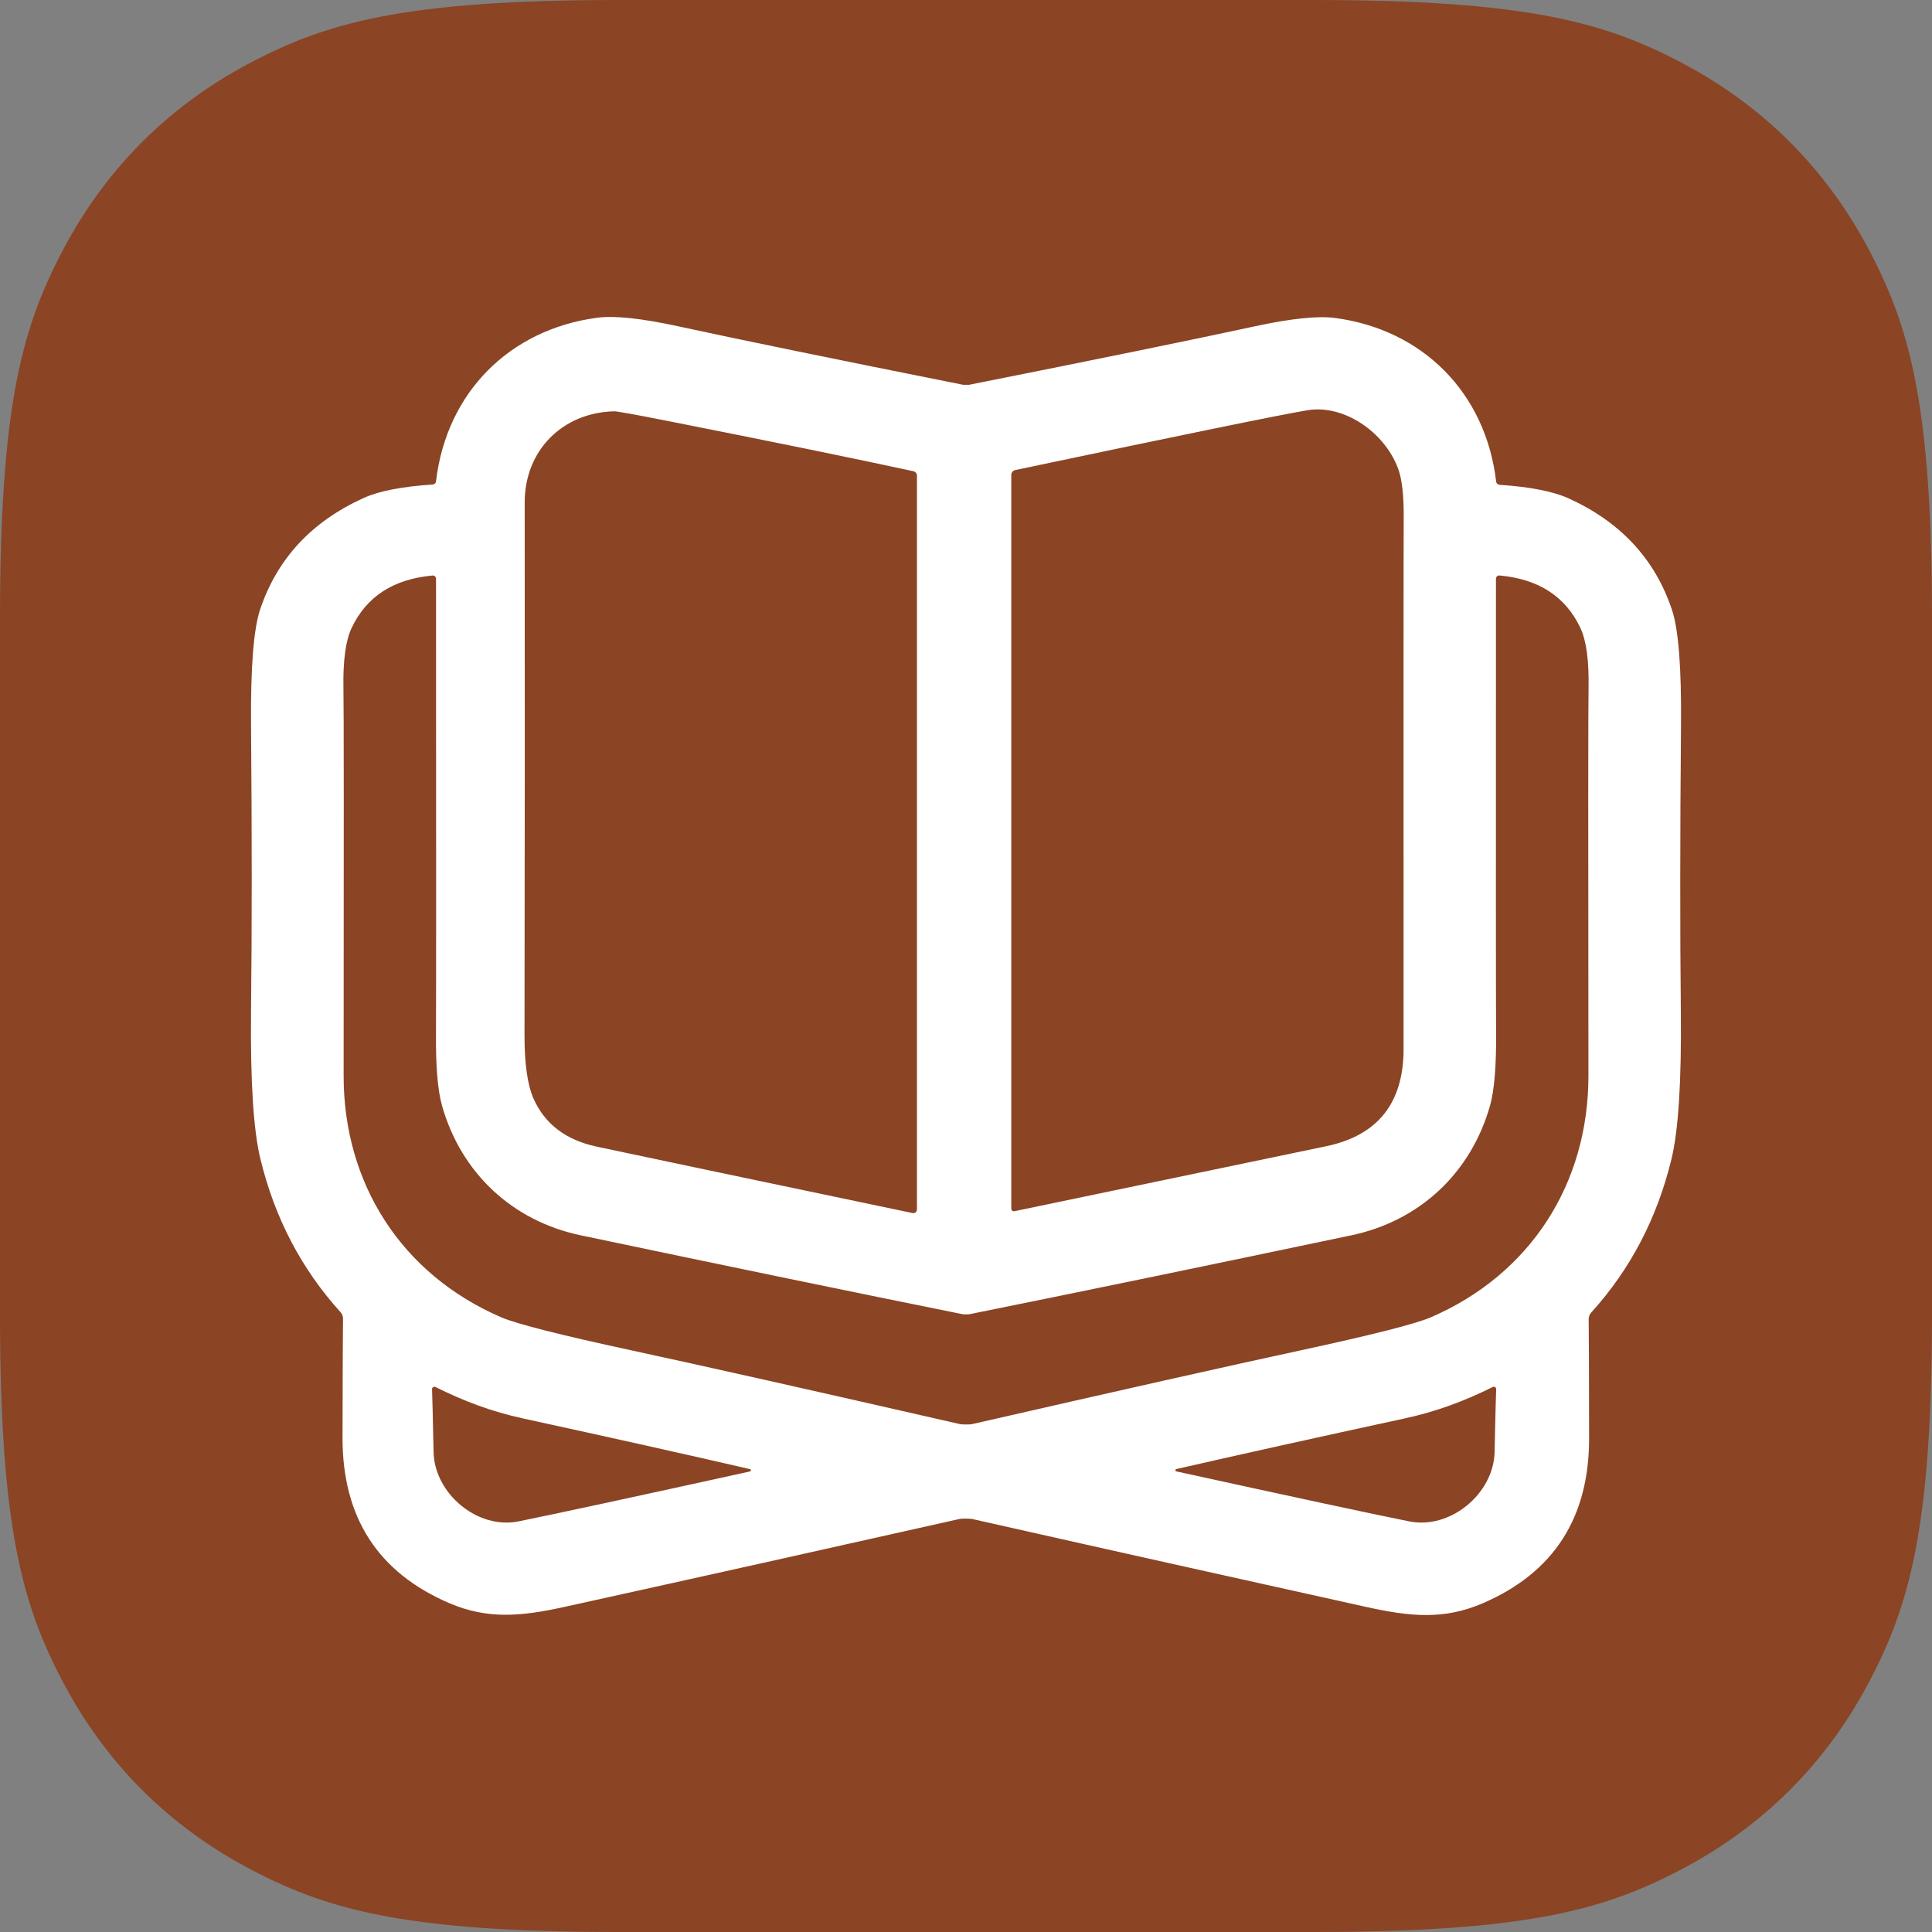 <?xml version="1.0" encoding="UTF-8"?>
<svg width="1024px" height="1024px" viewBox="0 0 1024 1024" version="1.1" xmlns="http://www.w3.org/2000/svg" xmlns:xlink="http://www.w3.org/1999/xlink">
    <rect x="0" y="0" width="1024" height="1024" fill="#808080" stroke="none"/>
    <title>tarajm</title>
    <g id="tarajm" stroke="none" stroke-width="1" fill="none" fill-rule="evenodd">
        <path d="M328.177,-1.45093462e-14 L695.823,0 C809.937,0 851.318,11.882 893.036,34.193 C934.755,56.504 967.496,89.245 989.807,130.964 C1012.118,172.682 1024,214.063 1024,328.177 L1024,695.823 C1024,809.937 1012.118,851.318 989.807,893.036 C967.496,934.755 934.755,967.496 893.036,989.807 C851.318,1012.118 809.937,1024 695.823,1024 L328.177,1024 C214.063,1024 172.682,1012.118 130.964,989.807 C89.245,967.496 56.504,934.755 34.193,893.036 C11.882,851.318 0,809.937 0,695.823 L0,328.177 C0,214.063 11.882,172.682 34.193,130.964 C56.504,89.245 89.245,56.504 130.964,34.193 C172.682,11.882 214.063,8.430348e-15 328.177,-1.45093462e-14 Z" id="Rectangle" fill="#8B4424"></path>
        <path d="M512.078,203.966 C513.009,203.966 513.491,203.966 513.555,203.966 C581.882,190.365 632.332,180.036 664.971,172.979 C684.228,168.809 698.413,167.334 707.527,168.521 C753.967,174.647 787.44,208.072 792.992,255.257 C793.088,256.187 793.827,256.893 794.757,256.957 C811.061,258.048 823.256,260.454 831.376,264.142 C858.944,276.652 877.205,296.348 886.192,323.26 C889.626,333.557 891.23,353.766 890.973,383.854 C890.46,442.651 890.428,493.333 890.877,535.963 C891.262,573.076 889.593,599.219 885.903,614.391 C878.297,645.667 864.143,672.772 843.379,695.675 C842.48,696.637 841.999,697.92 842.031,699.203 C842.127,704.496 842.224,725.506 842.256,762.234 C842.32,804.416 823.481,833.638 785.707,849.837 C765.328,858.562 747.644,856.926 724.056,851.697 C653.996,836.204 584.353,820.679 515.095,805.057 C514.646,804.961 513.587,804.897 511.886,804.897 C510.217,804.897 509.126,804.961 508.676,805.057 C439.419,820.615 369.776,836.14 299.716,851.569 C276.127,856.798 258.444,858.401 238.065,849.676 C200.291,833.445 181.484,804.223 181.548,762.042 C181.612,725.314 181.709,704.303 181.805,699.011 C181.837,697.728 181.356,696.445 180.489,695.482 C159.725,672.579 145.571,645.474 137.997,614.167 C134.307,598.994 132.67,572.852 133.055,535.739 C133.536,493.14 133.536,442.426 133.055,383.629 C132.83,353.541 134.435,333.365 137.869,323.036 C146.887,296.155 165.148,276.46 192.717,263.95 C200.836,260.261 213.032,257.887 229.335,256.797 C230.266,256.733 231.036,256.027 231.1,255.097 C236.685,207.911 270.19,174.519 316.629,168.392 C325.744,167.206 339.929,168.713 359.185,172.883 C391.792,179.972 442.275,190.333 510.57,203.966 C510.634,203.966 511.148,203.966 512.078,203.966 Z M536,640.622 C536,641.487 536.801,642.159 537.666,641.967 C619.035,625.032 674.125,613.539 702.936,607.52 C730.273,601.789 743.957,584.598 743.925,555.881 C743.893,378.395 743.893,284.85 743.989,275.214 C744.117,262.857 743.124,253.861 740.977,248.226 C733.638,228.762 712.166,214.291 693.065,217.429 C679.509,219.638 627.848,230.234 538.051,249.155 C536.865,249.411 536,250.467 536,251.684 L536,640.622 Z M484.123,249.763 C453.295,243.071 409.742,234.17 353.431,223.027 C336.22,219.633 326.93,217.968 325.499,218 C298.17,218.673 278.064,238.685 278.096,266.381 C278.191,358.692 278.16,452.732 278,548.469 C277.969,563.806 279.591,575.109 282.804,582.345 C288.817,595.793 299.952,604.246 316.241,607.736 C337.397,612.251 393.199,624.002 483.709,642.957 C484.887,643.213 486,642.285 486,641.068 L486,252.069 C486,250.948 485.205,249.987 484.123,249.763 Z M512.016,755 C513.651,755 514.741,754.936 515.254,754.807 C593.597,736.895 651.49,723.894 688.963,715.805 C727.141,707.555 750.285,701.68 758.331,698.213 C811.383,675.325 841.964,627.077 841.9,570.034 C841.74,442.529 841.772,374.153 841.964,364.908 C842.252,350.238 840.81,339.549 837.636,332.807 C829.783,316.179 815.518,306.902 794.778,305.008 C793.752,304.912 792.887,305.714 792.887,306.741 C792.823,455.979 792.855,536.199 792.951,547.403 C793.111,565.026 792.021,577.899 789.745,586.02 C779.648,621.652 752.497,647.141 716.21,654.749 C639.245,670.927 571.703,684.891 513.587,696.608 C513.491,696.64 512.946,696.64 512.016,696.64 C511.086,696.64 510.541,696.64 510.445,696.608 C452.297,684.891 384.755,670.927 307.822,654.749 C271.535,647.141 244.384,621.684 234.287,586.052 C231.979,577.899 230.921,565.026 231.081,547.435 C231.177,536.232 231.177,456.011 231.113,306.773 C231.113,305.746 230.248,304.944 229.222,305.04 C208.482,306.934 194.217,316.211 186.364,332.839 C183.19,339.581 181.748,350.27 182.036,364.94 C182.228,374.186 182.26,442.561 182.132,570.066 C182.068,627.11 212.649,675.357 265.701,698.213 C273.747,701.68 296.859,707.555 335.069,715.805 C372.542,723.894 430.435,736.895 508.778,754.807 C509.291,754.936 510.381,755 512.016,755 Z M397.51,778.663 C363.725,770.855 323.651,761.932 277.321,751.829 C260.572,748.196 245.781,742.618 230.798,735.129 C229.963,734.715 228.969,735.352 229,736.276 C229.161,740.26 229.418,751.383 229.803,769.612 C230.284,791.603 253.032,810.788 274.85,806.358 C294.197,802.438 335.073,793.642 397.478,779.906 C398.152,779.747 398.184,778.823 397.51,778.663 Z M623.48,778.631 C622.835,778.79 622.835,779.745 623.512,779.873 C686.272,793.625 727.403,802.444 746.872,806.359 C768.791,810.784 791.678,791.62 792.161,769.622 C792.548,751.381 792.838,740.271 793,736.291 C793.031,735.336 792.032,734.699 791.194,735.145 C776.109,742.626 761.216,748.197 744.39,751.826 C697.779,761.918 657.487,770.864 623.48,778.631 Z" id="Shape" fill="#FFFFFF" fill-rule="nonzero"></path>
    </g>
</svg>